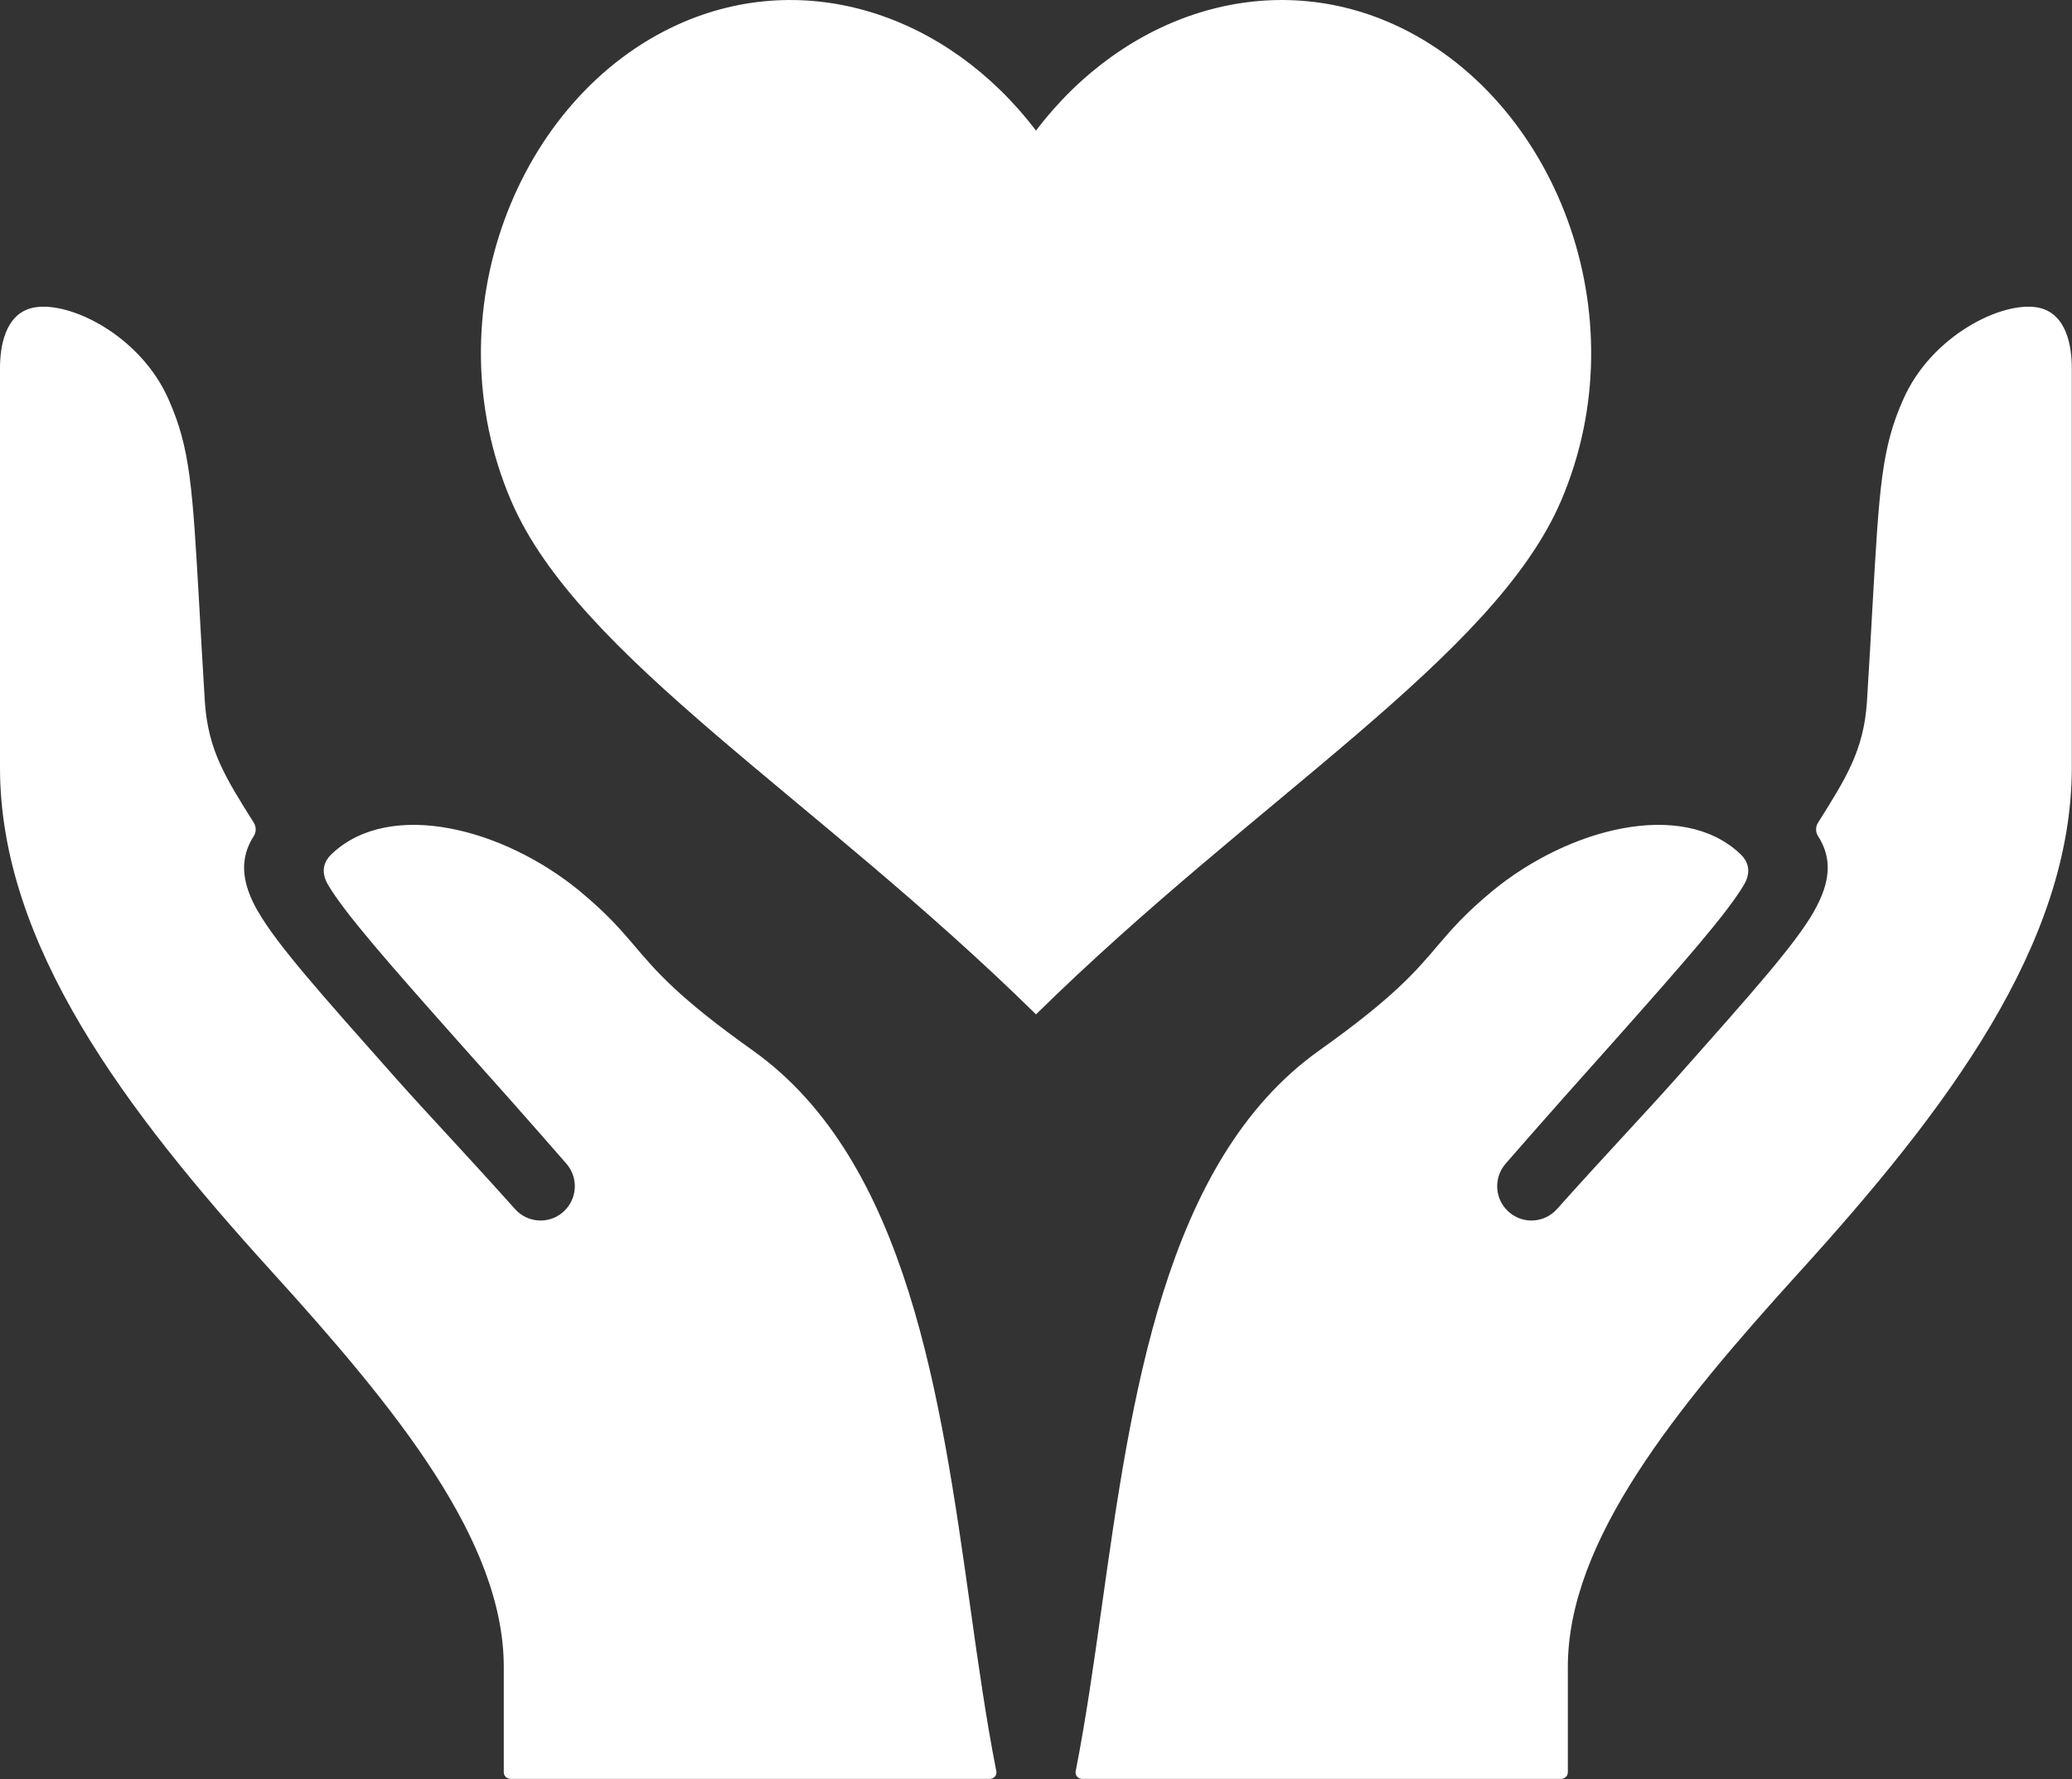 <?xml version="1.0" encoding="UTF-8"?>
<svg id="_レイヤー_2" data-name="レイヤー 2" xmlns="http://www.w3.org/2000/svg" width="107.1" height="91.94" viewBox="0 0 107.1 91.94">
  <rect x="0" y="0" width="107.1" height="91.94" fill="#333333" stroke="none"/>
  <g id="_レイヤー_2-2" data-name="レイヤー 2">
    <g>
      <path d="M93.77,47.09c-1,1.74-3.18,4.18-7.12,8.62-1.7,1.91-3.74,4.05-6.17,6.77-.64,.72-1.75,.8-2.48,.16h0c-.74-.64-.82-1.76-.18-2.5,2.39-2.74,3.74-4.24,5.54-6.26,3.69-4.15,5.9-6.67,6.78-8.15,.45-.76,.15-1.3-.22-1.63-3-2.8-8.83-1.31-12.8,1.96-1.43,1.19-2.1,1.98-2.81,2.81-1.12,1.32-2.27,2.68-6.14,5.43-7.98,5.69-9.7,17.93-11.22,28.73-.42,3-.83,5.87-1.35,8.51-.04,.21,.13,.39,.35,.39h24.73c.2,0,.36-.15,.36-.34v-5.44c0-6.52,5.52-13.31,12.04-20.49,7.51-8.28,14.01-16.85,14.01-26.01V19.02c0-1.04-.23-2.84-1.76-3.13-1.87-.34-5.49,1.46-6.94,4.72-1.14,2.54-1.25,4.59-1.6,10.68-.08,1.43-.17,3.07-.29,4.99-.17,2.49-1.06,3.9-2.53,6.24h0c-.13,.21-.13,.48,0,.68,.74,1.15,.66,2.38-.21,3.9Z" style="fill: #fff;"/>
      <path d="M13.33,47.09c1,1.74,3.18,4.18,7.12,8.62,1.7,1.91,3.74,4.05,6.17,6.77,.64,.72,1.75,.8,2.48,.16h0c.74-.64,.82-1.76,.18-2.5-2.39-2.74-3.74-4.24-5.54-6.26-3.69-4.15-5.9-6.67-6.78-8.15-.45-.76-.15-1.3,.22-1.63,3-2.8,8.83-1.31,12.8,1.96,1.43,1.19,2.1,1.98,2.81,2.81,1.12,1.32,2.27,2.68,6.14,5.43,7.98,5.69,9.7,17.93,11.22,28.73,.42,3,.83,5.87,1.35,8.51,.04,.21-.13,.39-.35,.39H26.4c-.2,0-.36-.15-.36-.34v-5.44c0-6.52-5.52-13.31-12.04-20.49C6.49,57.39,0,48.82,0,39.67V19.02c0-1.04,.23-2.84,1.76-3.13,1.87-.34,5.49,1.46,6.94,4.72,1.14,2.54,1.25,4.59,1.6,10.68,.08,1.43,.17,3.07,.29,4.99,.17,2.49,1.06,3.9,2.53,6.24h0c.13,.21,.13,.48,0,.68-.74,1.15-.66,2.38,.21,3.9Z" style="fill: #fff;"/>
      <path d="M53.55,6.75C58.1,.75,65.46-1.7,72.02,1.25c8.33,3.75,12.79,15.01,8.67,24.63-3.46,8.08-15.71,15.31-27.14,26.54-11.42-11.23-23.67-18.46-27.13-26.54-4.13-9.62,.33-20.89,8.66-24.63,6.56-2.95,13.91-.5,18.47,5.5" style="fill: #fff;"/>
    </g>
  </g>
</svg>